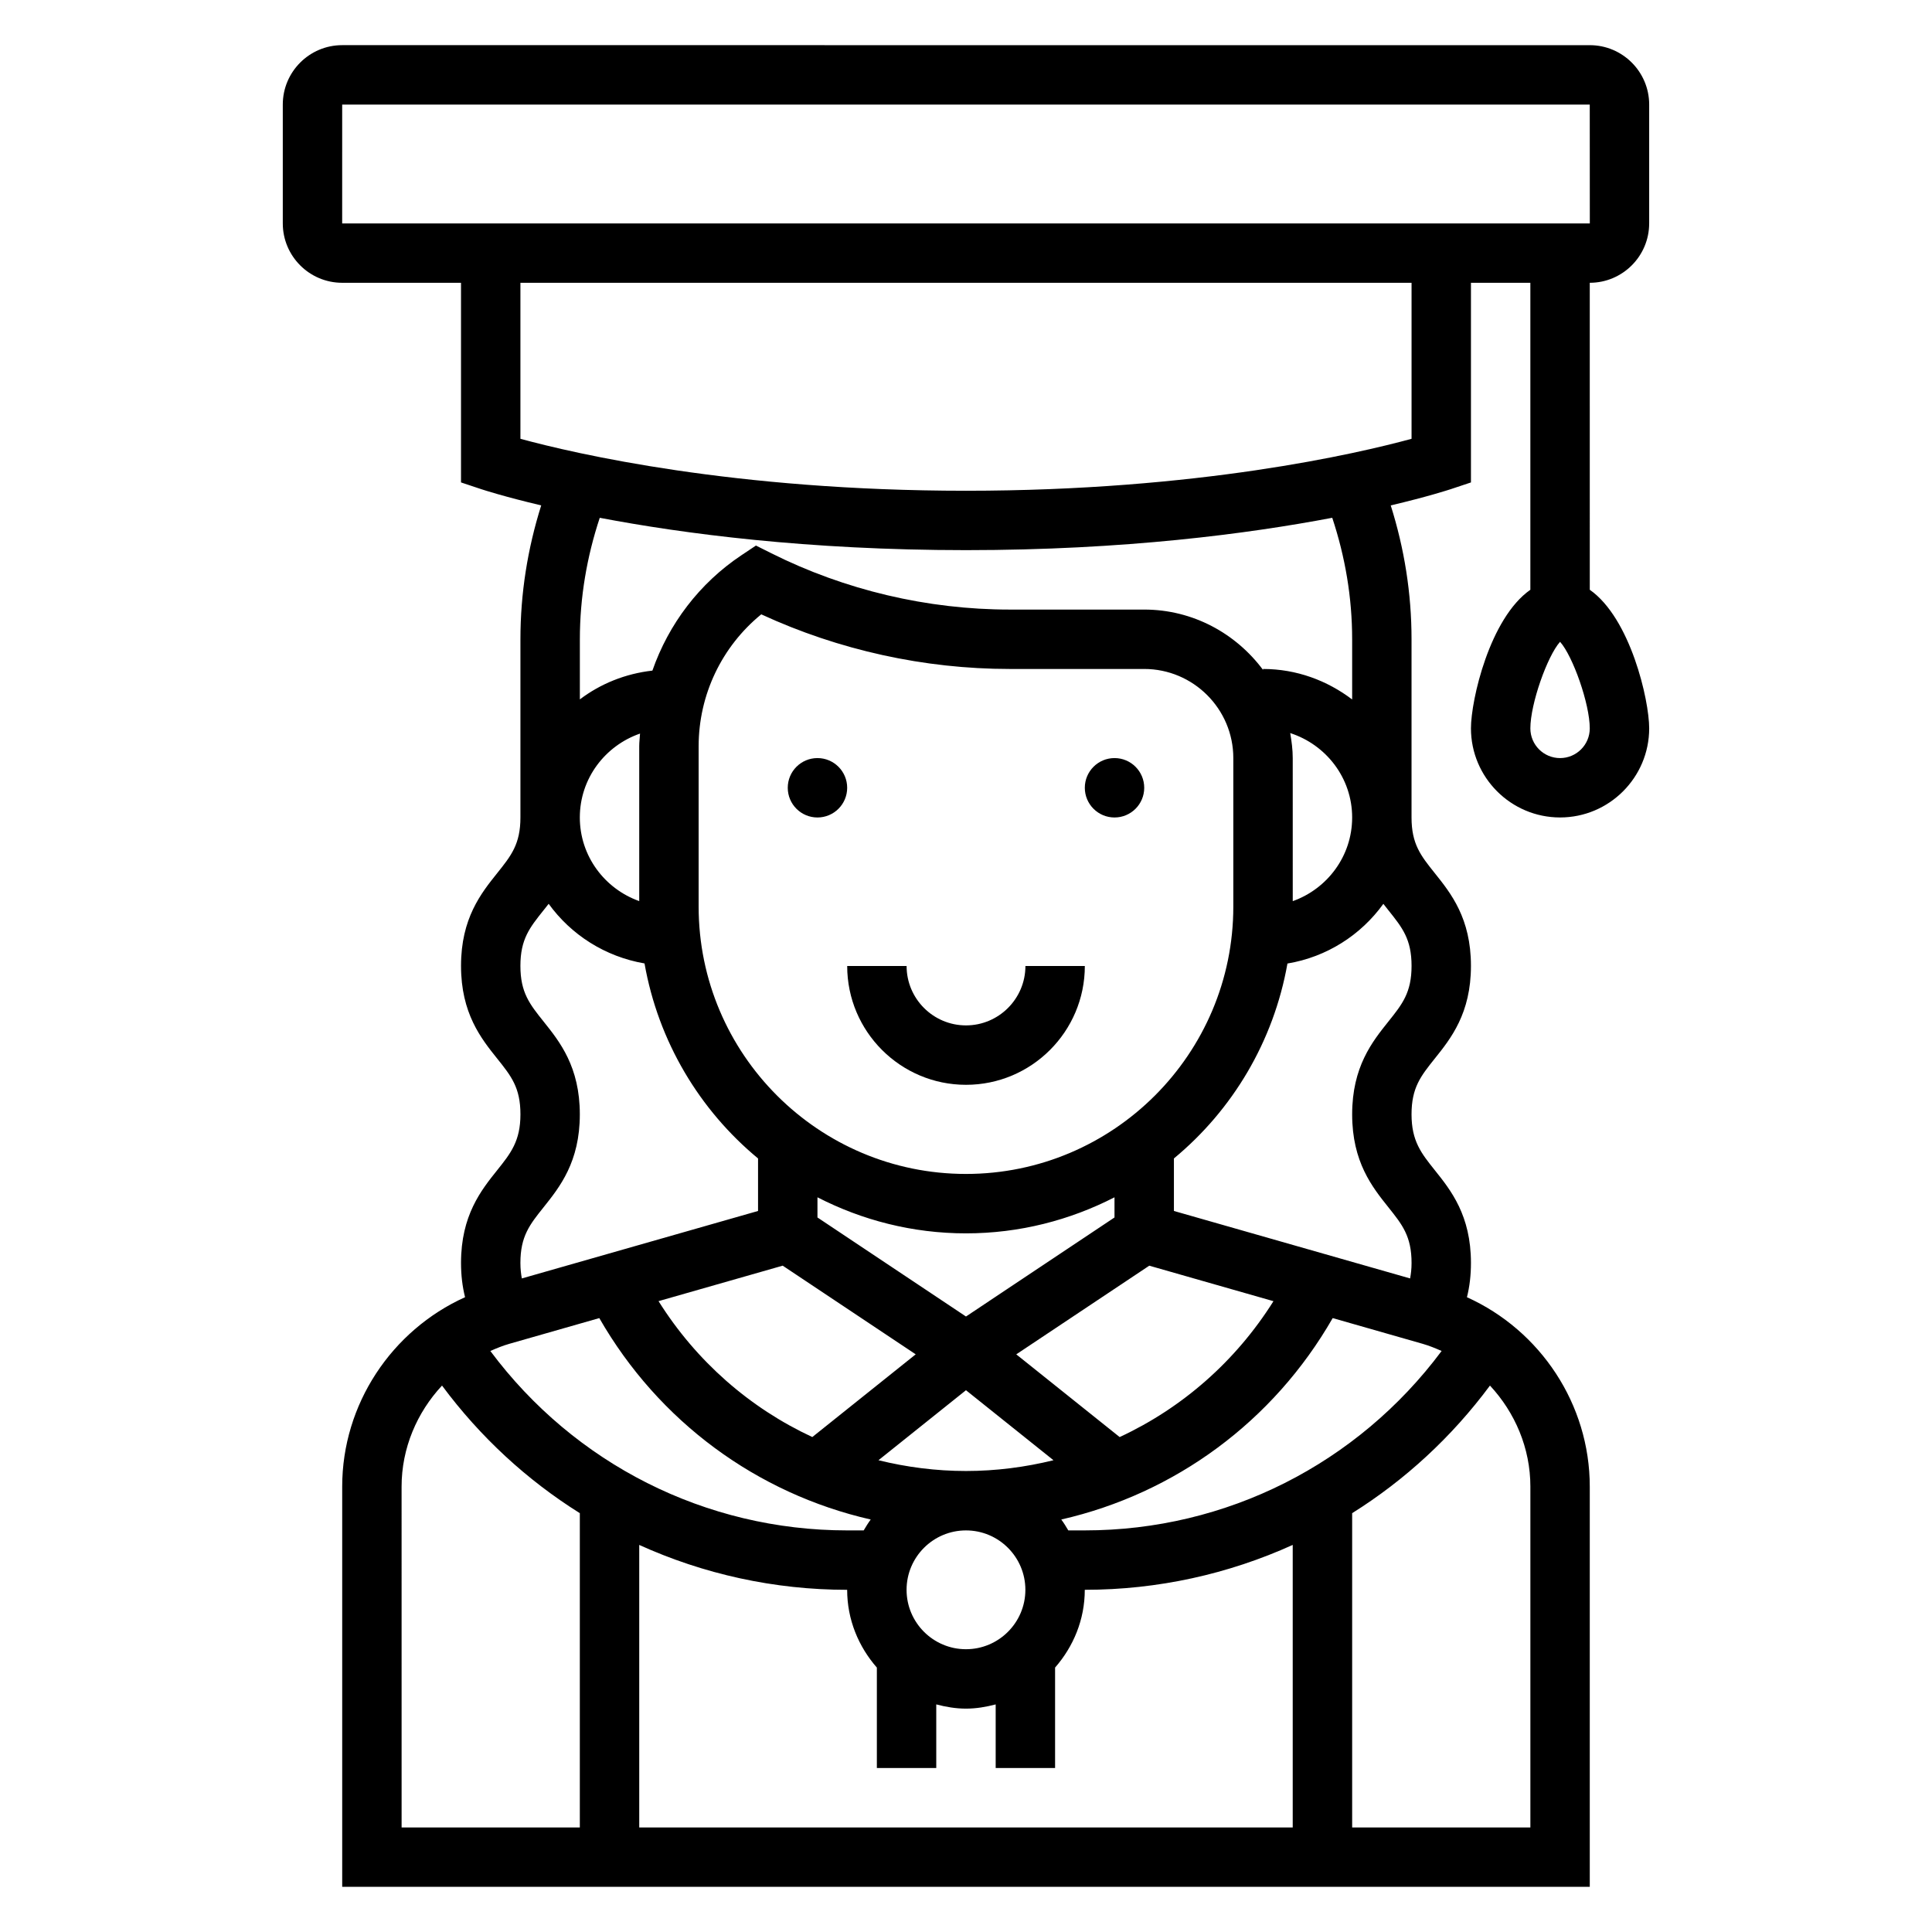 <?xml version="1.0" encoding="UTF-8"?>
<!-- Uploaded to: ICON Repo, www.svgrepo.com, Generator: ICON Repo Mixer Tools -->
<svg fill="#000000" width="800px" height="800px" version="1.1" viewBox="144 144 512 512" xmlns="http://www.w3.org/2000/svg">
 <g>
  <path d="m368.51 352.77c0 4.348-3.527 7.871-7.875 7.871-4.348 0-7.871-3.523-7.871-7.871s3.523-7.871 7.871-7.871c4.348 0 7.875 3.523 7.875 7.871"/>
  <path d="m447.23 352.77c0 4.348-3.523 7.871-7.871 7.871s-7.871-3.523-7.871-7.871 3.523-7.871 7.871-7.871 7.871 3.523 7.871 7.871"/>
  <path d="m400 415.74c-8.684 0-15.742-7.062-15.742-15.742h-15.742c0 17.367 14.121 31.488 31.488 31.488 17.367 0 31.488-14.121 31.488-31.488h-15.742c-0.008 8.68-7.07 15.742-15.75 15.742z"/>
  <path d="m581.05 203.2v-31.488c0-8.684-7.062-15.742-15.742-15.742l-330.62-0.004c-8.684 0-15.746 7.062-15.746 15.746v31.488c0 8.684 7.062 15.742 15.742 15.742h31.488v52.906l5.383 1.793c0.637 0.211 6.141 2 15.871 4.297-3.602 11.426-5.508 23.305-5.508 35.469v47.23c0 7.062-2.449 10.117-6.141 14.738-4.281 5.344-9.602 11.988-9.602 24.586 0 12.594 5.32 19.254 9.605 24.602 3.699 4.621 6.141 7.684 6.141 14.754 0 7.086-2.582 10.32-6.148 14.785-4.277 5.34-9.598 11.992-9.598 24.594 0 3.258 0.363 6.25 1.07 9.078-19.477 8.793-32.559 28.383-32.559 50.184v106.07h330.62v-106.07c0-21.797-13.074-41.391-32.551-50.176 0.707-2.824 1.062-5.824 1.062-9.086 0-12.602-5.32-19.254-9.598-24.602-3.566-4.461-6.148-7.691-6.148-14.781 0-7.07 2.449-10.133 6.141-14.754 4.281-5.344 9.605-11.996 9.605-24.602 0-12.602-5.32-19.238-9.605-24.586-3.691-4.617-6.141-7.672-6.141-14.734v-47.23c0-12.164-1.906-24.043-5.512-35.465 9.738-2.297 15.23-4.086 15.879-4.297l5.379-1.793v-52.91h15.742v81.355c-10.77 7.527-15.742 29.199-15.742 36.723 0 13.02 10.598 23.617 23.617 23.617 13.02 0 23.617-10.598 23.617-23.617 0-7.527-4.977-29.191-15.742-36.723l-0.004-81.355c8.68 0 15.742-7.062 15.742-15.742zm-23.617 141.7c-4.344 0-7.871-3.527-7.871-7.871 0-6.504 4.496-19.176 7.871-22.945 3.379 3.769 7.871 16.445 7.871 22.945 0.004 4.344-3.523 7.871-7.871 7.871zm-322.75-173.18h330.62l0.016 31.488h-330.64zm78.719 170.07v41.012c-9.141-3.258-15.742-11.918-15.742-22.168 0-10.328 6.707-19.027 15.957-22.23-0.066 1.137-0.215 2.254-0.215 3.387zm-25.34 122.14c4.273-5.352 9.598-12.004 9.598-24.613 0-12.602-5.32-19.246-9.598-24.594-3.699-4.629-6.148-7.676-6.148-14.758 0-7.07 2.449-10.125 6.141-14.746 0.441-0.551 0.891-1.117 1.348-1.699 5.926 8.188 14.91 13.996 25.402 15.801 3.644 20.656 14.555 38.832 30.086 51.68v13.918l-62.598 17.879c-0.215-1.191-0.379-2.492-0.379-4.098 0-7.078 2.449-10.141 6.148-14.77zm232.96 36.195c1.738 0.496 3.394 1.18 5.023 1.898-22.297 29.914-57.043 47.547-94.559 47.547h-4.375c-0.582-0.992-1.172-1.961-1.859-2.883 30.141-6.887 56.191-25.953 71.926-53.379zm-218.2-6.816c15.734 27.426 41.777 46.492 71.926 53.379-0.684 0.922-1.273 1.891-1.859 2.883h-4.383c-37.52 0-72.266-17.633-94.559-47.547 1.629-0.715 3.273-1.402 5.023-1.898zm48.602-13.895 35.25 23.496-27.402 21.922c-16.562-7.699-30.742-20.074-40.754-36.016zm48.57 33.008 23.191 18.555c-7.473 1.836-15.242 2.852-23.191 2.852s-15.719-1.016-23.191-2.852zm15.742 52.895c0 8.684-7.062 15.742-15.742 15.742-8.684 0-15.742-7.062-15.742-15.742 0-8.684 7.062-15.742 15.742-15.742 8.68-0.004 15.742 7.059 15.742 15.742zm-47.23 0c0 7.918 3.031 15.074 7.871 20.609v26.621h15.742v-16.863c2.535 0.664 5.141 1.121 7.875 1.121 2.731 0 5.336-0.457 7.871-1.117v16.859h15.742v-26.625c4.84-5.535 7.871-12.691 7.871-20.609 19.375 0 38.078-4.18 55.105-11.895v74.875h-173.18v-74.871c17.027 7.715 35.73 11.895 55.105 11.895zm72.215-40.48-27.402-21.922 35.25-23.496 32.914 9.406c-10.02 15.938-24.195 28.312-40.762 36.012zm-1.367-58.195-39.359 26.246-39.359-26.246v-5.344c11.82 6.059 25.18 9.555 39.359 9.555 14.176 0 27.535-3.496 39.359-9.555zm-39.359-11.535c-39.07 0-70.848-31.781-70.848-70.848v-42.469c0-13.664 6.133-26.449 16.594-34.984 20.551 9.488 43.215 14.477 65.84 14.477h35.645c13.02 0 23.617 10.598 23.617 23.617v39.359c0 39.07-31.781 70.848-70.848 70.848zm-149.57 82.855c0-10.188 4.07-19.641 10.715-26.773 10.125 13.648 22.531 25.059 36.52 33.816v83.289h-47.23zm299.14 0v90.332h-47.23v-83.289c13.988-8.762 26.395-20.168 36.52-33.816 6.641 7.133 10.711 16.594 10.711 26.773zm-37.629-152.74c3.699 4.621 6.141 7.676 6.141 14.746 0 7.078-2.449 10.133-6.148 14.762-4.273 5.34-9.594 11.992-9.594 24.59 0 12.609 5.32 19.262 9.598 24.617 3.695 4.625 6.144 7.688 6.144 14.766 0 1.598-0.164 2.906-0.387 4.094l-62.59-17.879v-13.918c15.523-12.84 26.434-31.008 30.086-51.656 10.438-1.738 19.469-7.559 25.418-15.816 0.445 0.586 0.891 1.152 1.332 1.695zm-26.016-46.949c9.484 3.062 16.414 11.879 16.414 22.371 0 10.25-6.606 18.91-15.742 22.168l-0.004-37.91c0-2.266-0.297-4.465-0.668-6.629zm16.414-24.859v15.949c-6.598-5-14.723-8.078-23.617-8.078v0.242c-7.18-9.641-18.57-15.984-31.488-15.984h-35.645c-21.812 0-43.66-5.156-63.164-14.918l-4.086-2.047-3.801 2.535c-11.203 7.461-19.332 18.277-23.641 30.605-7.18 0.812-13.746 3.481-19.223 7.629v-15.934c0-11.059 1.844-21.844 5.273-32.188 22.055 4.195 55.016 8.57 97.055 8.57 42.035 0 74.996-4.375 97.062-8.574 3.43 10.348 5.273 21.125 5.273 32.191zm15.742-53.129c-14.352 3.914-56.605 13.77-118.08 13.77s-103.73-9.855-118.08-13.77v-41.336h236.16z"/>
 </g>
</svg>